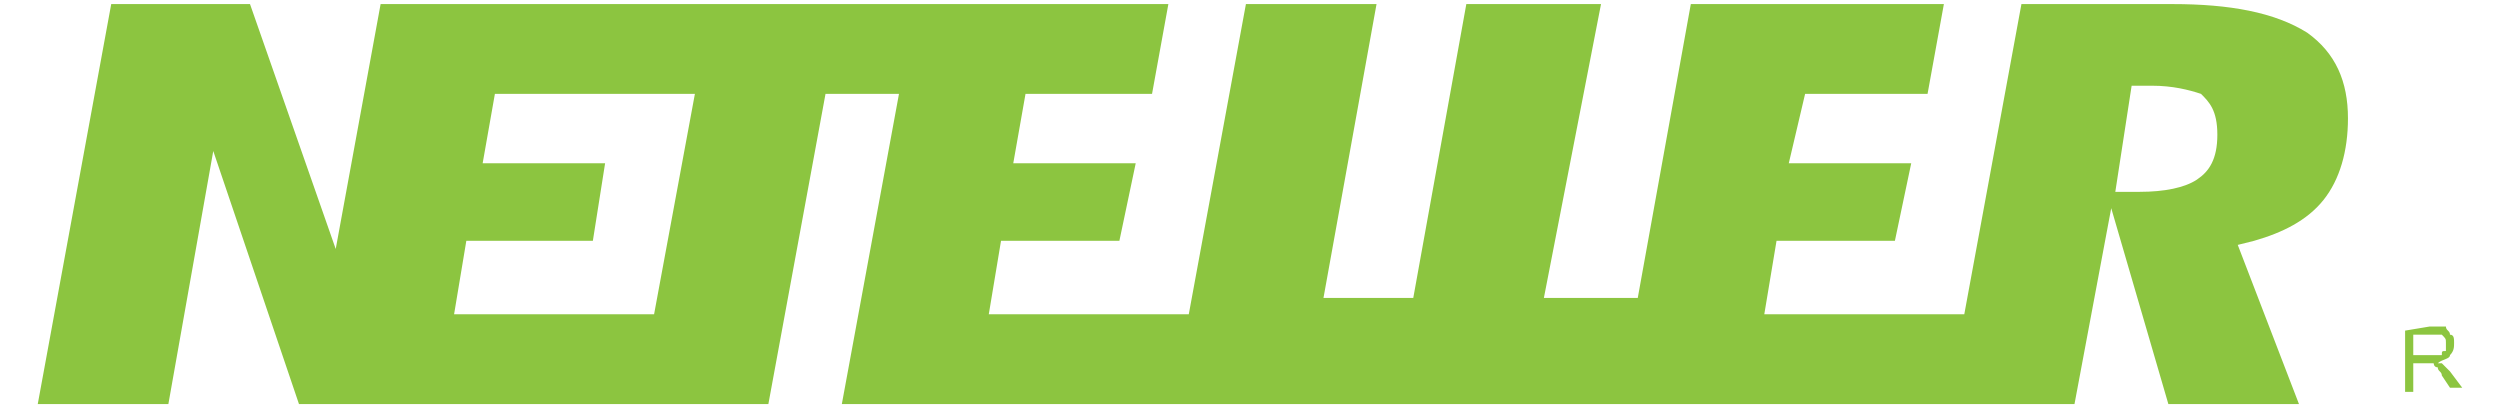 <svg xmlns="http://www.w3.org/2000/svg" width="49" height="8" viewBox="0 0 49 8" fill="none"><path d="M43.06 3.52C42.82 3.68 42.42 3.76 41.94 3.76H41.46L41.78 1.68H42.18C42.58 1.68 42.9 1.76 43.14 1.84C43.3 2 43.46 2.16 43.46 2.64C43.46 3.12 43.3 3.36 43.06 3.52ZM12.82 6.16H8.9L9.14 4.72H11.62L11.86 3.2H9.46L9.7 1.84H13.62L12.82 6.16ZM45.22 0.64C44.58 0.24 43.7 0.08 42.58 0.08H39.62L38.5 6.16H34.58L34.82 4.72H37.14L37.46 3.2H35.06L35.38 1.84H37.78L38.1 0.08H33.14L32.1 5.84H30.26L31.38 0.08H28.74L27.7 5.84H25.94L26.98 0.08H24.42L23.3 6.16H19.38L19.62 4.72H21.94L22.26 3.2H19.86L20.1 1.84H22.58L22.9 0.08H7.46L6.58 4.88L4.9 0.08H2.18L0.74 7.92H3.3L4.18 2.96L5.86 7.92H15.06L16.18 1.84H17.62L16.5 7.92H40.66L41.38 4.08L42.5 7.92H45.06L43.86 4.8L44.18 4.72C44.74 4.56 45.22 4.32 45.54 3.92C45.86 3.52 46.02 2.96 46.02 2.32C46.02 1.6 45.78 1.04 45.22 0.64ZM47.3 6.96H47.86C47.86 6.88 47.86 6.88 47.94 6.88V6.72C47.94 6.64 47.94 6.64 47.86 6.56H47.3V6.96ZM47.14 7.68V6.48L47.62 6.4H47.94C47.94 6.48 48.02 6.48 48.02 6.56C48.1 6.56 48.1 6.64 48.1 6.72C48.1 6.8 48.1 6.88 48.02 6.96C48.02 7.04 47.86 7.04 47.78 7.12H47.86L48.02 7.28L48.26 7.6H48.02L47.86 7.36C47.86 7.28 47.78 7.28 47.78 7.2C47.7 7.2 47.7 7.12 47.7 7.12H47.3V7.68H47.14Z" fill="#8CC540"></path></svg>